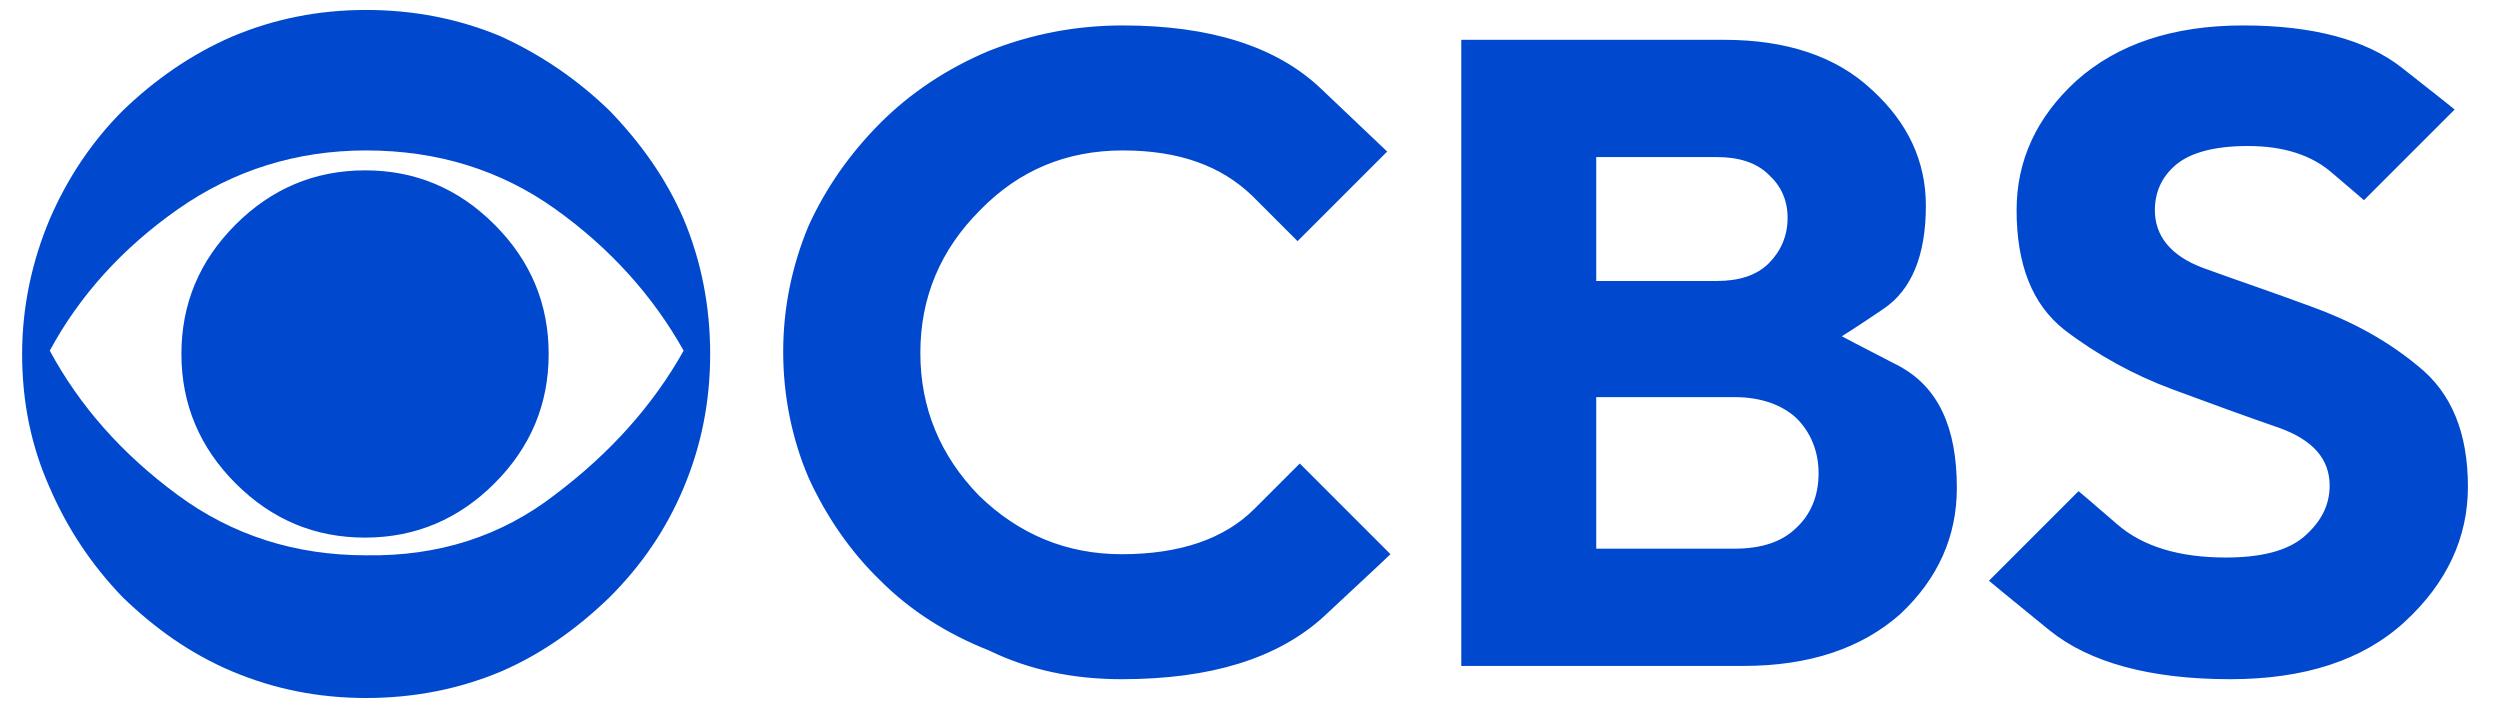<?xml version="1.0" encoding="UTF-8"?>
<svg xmlns="http://www.w3.org/2000/svg" xmlns:xlink="http://www.w3.org/1999/xlink" version="1.1" id="Layer_1" x="0px" y="0px" viewBox="0 0 226 64" style="enable-background:new 0 0 226 64;" xml:space="preserve" width="226" height="64">
<style type="text/css">
	.st0{fill:#0049CE;}
</style>
<path class="st0" d="M49.6,32c0,4.5-1.6,8.4-4.9,11.7c-3.2,3.2-7.1,4.9-11.7,4.9c-4.5,0-8.4-1.6-11.7-4.9c-3.2-3.2-4.9-7.1-4.9-11.7  c0-4.5,1.6-8.4,4.9-11.7c3.2-3.2,7.1-4.9,11.7-4.9c4.5,0,8.4,1.6,11.7,4.9C48,23.6,49.6,27.5,49.6,32z M33.1,0.9  c-4.3,0-8.3,0.8-12.1,2.4c-3.7,1.6-7,3.9-9.9,6.7c-2.8,2.8-5,6.1-6.6,9.8C2.9,23.6,2,27.7,2,32c0,4.3,0.8,8.3,2.5,12.1  c1.6,3.7,3.8,7,6.6,9.9c2.9,2.8,6.1,5.1,9.9,6.7c3.8,1.6,7.8,2.4,12.1,2.4c4.3,0,8.4-0.8,12.2-2.4c3.7-1.6,6.9-3.9,9.8-6.7  c2.9-2.9,5.1-6.1,6.7-9.9c1.6-3.8,2.4-7.8,2.4-12.1c0-4.3-0.8-8.4-2.4-12.2c-1.6-3.7-3.9-6.9-6.7-9.8C52.2,7.2,49,5,45.3,3.3  C41.5,1.7,37.4,0.9,33.1,0.9z M33.1,50.2c-6.4,0-12.1-1.8-17.1-5.5c-5-3.7-8.8-8-11.5-13c2.7-5,6.6-9.3,11.6-12.8  c5-3.5,10.7-5.3,17-5.3c6.5,0,12.2,1.8,17.1,5.3c4.9,3.5,8.8,7.8,11.6,12.8c-2.8,5-6.7,9.3-11.6,13C45.3,48.5,39.6,50.3,33.1,50.2z"></path>
<path class="st0" d="M101.4,61.4c8.1,0,14.1-1.9,18.2-5.6c4.1-3.8,6.1-5.7,6.1-5.7l-8.2-8.2c0,0-1.4,1.4-4.1,4.1  c-2.7,2.7-6.7,4.1-12,4.1c-5,0-9.3-1.8-12.9-5.3c-3.5-3.6-5.3-7.9-5.3-12.9S85,22.6,88.6,19c3.5-3.6,7.8-5.4,12.9-5.4  c5.1,0,8.9,1.4,11.7,4.1c2.7,2.7,4.1,4.1,4.1,4.1l8.1-8.1c0,0-2-1.9-6-5.7s-10-5.7-17.9-5.7c-4.3,0-8.3,0.8-12.1,2.3  c-3.8,1.6-7.1,3.8-9.8,6.5c-2.7,2.7-4.9,5.8-6.5,9.3c-1.5,3.6-2.3,7.4-2.3,11.4c0,4,0.8,7.9,2.3,11.4c1.6,3.5,3.8,6.7,6.5,9.3  c2.7,2.7,6,4.8,9.8,6.3C93.1,60.6,97.1,61.4,101.4,61.4z M132.1,60.2h25.5c6,0,10.7-1.6,14.2-4.7c3.4-3.2,5.1-7,5.1-11.4  c0-5.5-1.7-9.1-5.2-11c-3.5-1.8-5.2-2.7-5.2-2.7s1.3-0.8,3.8-2.5c2.5-1.7,3.8-4.8,3.8-9.3c0-4-1.6-7.5-4.9-10.5  c-3.2-3-7.7-4.5-13.3-4.5h-23.8V60.2z M144.3,49.6V35.9h12.5c2.4,0,4.3,0.7,5.6,1.9c1.3,1.3,2,3,2,5c0,2-0.7,3.7-2,4.9  c-1.3,1.3-3.2,1.9-5.6,1.9H144.3z M144.3,25.4V14.2h10.9c2,0,3.6,0.5,4.7,1.6c1.1,1,1.7,2.3,1.7,3.9c0,1.6-0.6,3-1.7,4.1  c-1.1,1.1-2.7,1.6-4.7,1.6H144.3z M201.6,61.4c6.7,0,12-1.7,15.8-5.2c3.8-3.5,5.7-7.6,5.7-12.2c0-4.9-1.5-8.5-4.5-10.9  c-2.9-2.4-6.1-4.1-9.7-5.4c-3.5-1.3-6.8-2.4-9.8-3.5c-2.9-1.1-4.3-2.9-4.3-5.2c0-1.6,0.6-3,1.9-4.1c1.3-1.1,3.5-1.7,6.5-1.7  c3.2,0,5.8,0.8,7.7,2.5c1.9,1.6,2.8,2.4,2.8,2.4l8.2-8.2c0,0-1.6-1.3-4.8-3.8c-3.2-2.5-8-3.8-14.3-3.8c-6.4,0-11.4,1.7-15.1,5  c-3.6,3.3-5.4,7.2-5.4,11.7c0,4.9,1.4,8.5,4.3,10.8c3,2.3,6.3,4.1,9.8,5.4c3.5,1.3,6.8,2.5,9.7,3.5c3,1.1,4.5,2.8,4.5,5.2  c0,1.8-0.8,3.3-2.3,4.6c-1.5,1.3-3.9,1.9-7.1,1.9c-4.2,0-7.5-1-9.8-3c-2.3-2-3.5-3-3.5-3l-8.1,8.1c0,0,1.8,1.5,5.5,4.5  C188.9,59.9,194.4,61.4,201.6,61.4z"></path>
</svg>
